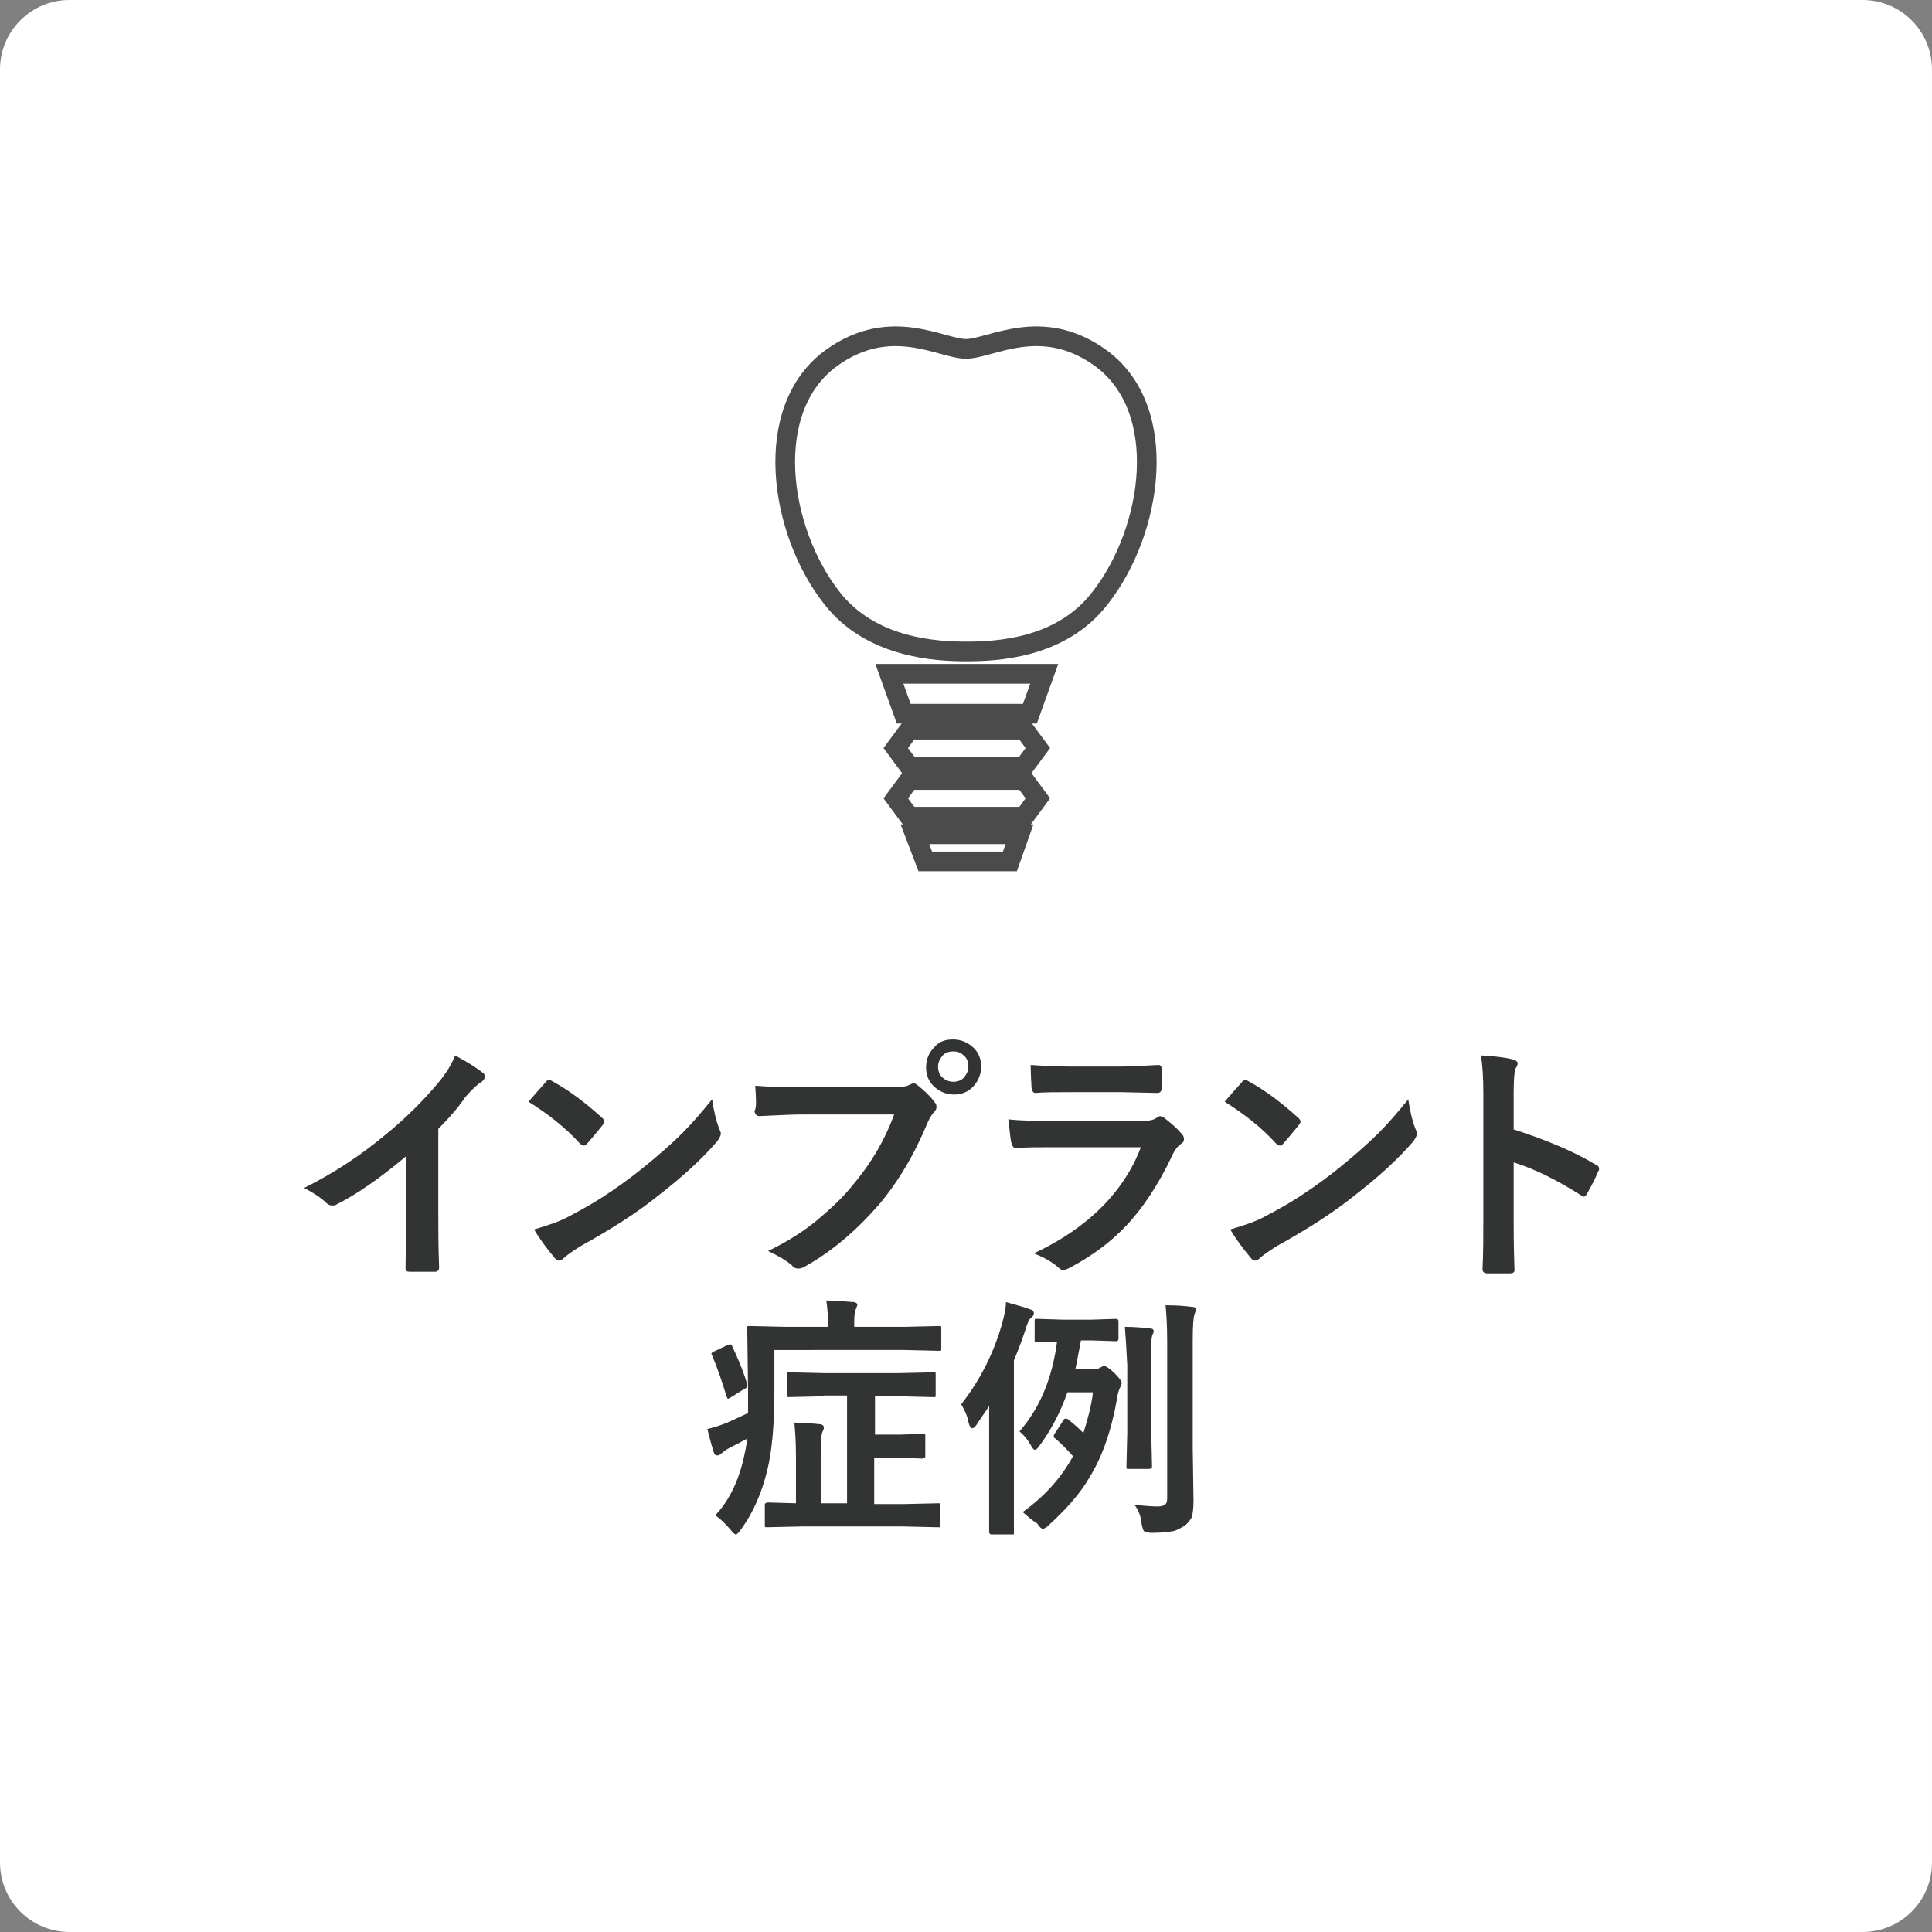 <?xml version="1.0" encoding="utf-8"?>
<!-- Generator: Adobe Illustrator 27.7.0, SVG Export Plug-In . SVG Version: 6.00 Build 0)  -->
<svg version="1.1" id="レイヤー_1" xmlns="http://www.w3.org/2000/svg" xmlns:xlink="http://www.w3.org/1999/xlink" x="0px"
	 y="0px" viewBox="0 0 242 242" style="enable-background:new 0 0 242 242;" xml:space="preserve">
<rect x="0" y="0" width="242" height="242" fill="#808080" stroke="none"/>
<style type="text/css">
	.st0{fill:#FFFFFF;}
	.st1{fill:#323333;}
	.st2{fill:none;stroke:#4C4B4C;stroke-width:2.466;stroke-miterlimit:10;}
</style>
<path class="st0" d="M233.3,242H8.7c-4.8,0-8.7-3.9-8.7-8.7V8.7C0,3.9,3.9,0,8.7,0h224.6c4.8,0,8.7,3.9,8.7,8.7v224.6
	C242,238.1,238.1,242,233.3,242z"/>
<g>
	<path class="st1" d="M54.9,141.4V152c0,1.9,0,4.1,0.1,6.7c0,0.1,0,0.1,0,0.1c0,0.3-0.2,0.5-0.5,0.5c-0.5,0-1.1,0-1.6,0
		s-1.1,0-1.6,0c-0.3,0-0.5-0.1-0.5-0.4c0,0,0-0.1,0-0.1c0-0.5,0-1.7,0.1-3.5c0-1.2,0-2.2,0-3v-7.5c-3.2,2.7-6.2,4.8-8.8,6.1
		c-0.1,0.1-0.3,0.1-0.5,0.1c-0.2,0-0.5-0.1-0.7-0.3c-0.6-0.6-1.5-1.2-2.8-1.9c3.8-1.9,7.1-4.1,10.1-6.6c2.6-2.1,4.9-4.4,6.8-6.7
		c0.9-1.1,1.6-2.2,2-3.3c1.7,0.9,2.9,1.7,3.5,2.2c0.2,0.1,0.2,0.3,0.2,0.5c0,0.3-0.2,0.5-0.5,0.7c-0.5,0.3-1.1,0.9-1.9,1.8
		C57.5,138.6,56.3,140,54.9,141.4z"/>
	<path class="st1" d="M66.2,138c0.5-0.6,1.3-1.5,2.2-2.5c0.1-0.2,0.3-0.2,0.5-0.2c0.1,0,0.2,0.1,0.4,0.2c2,1.1,4,2.6,6.1,4.5
		c0.2,0.2,0.3,0.3,0.3,0.5s-0.1,0.2-0.2,0.4c-0.7,0.9-1.4,1.7-2,2.4c-0.2,0.2-0.3,0.2-0.4,0.2c-0.1,0-0.2-0.1-0.4-0.2
		C70.8,141.2,68.6,139.5,66.2,138z M66.9,154c1.7-0.5,3.2-1,4.3-1.6c2.1-1.1,3.8-2.1,5.1-3c1.2-0.8,2.6-1.8,4.1-3
		c2.1-1.7,3.8-3.2,5.1-4.5c1.2-1.2,2.4-2.6,3.7-4.2c0.2,1.4,0.5,2.7,0.9,3.7c0.1,0.2,0.2,0.5,0.2,0.6c0,0.2-0.2,0.6-0.5,1
		c-1.9,2.2-4.3,4.4-7.4,6.8c-2.6,2.1-5.9,4.2-9.7,6.3c-1.1,0.7-1.8,1.2-2.1,1.5c-0.2,0.2-0.4,0.3-0.6,0.3s-0.3-0.1-0.5-0.3
		C68.5,156.4,67.6,155.2,66.9,154z"/>
	<path class="st1" d="M94.6,136c1.3,0.1,3.4,0.2,6.1,0.2h11.4c0.8,0,1.4-0.1,1.8-0.3c0.2-0.1,0.4-0.2,0.5-0.2c0.2,0,0.4,0.1,0.5,0.2
		c1,0.8,1.7,1.5,2.2,2.2c0.2,0.2,0.2,0.4,0.2,0.6c0,0.2-0.1,0.4-0.3,0.6c-0.2,0.2-0.5,0.6-0.8,1.3c-1.7,4.1-3.8,7.6-6.2,10.4
		c-2.9,3.3-5.9,5.8-9.1,7.6c-0.3,0.2-0.6,0.3-0.9,0.3s-0.6-0.1-0.8-0.4c-0.7-0.6-1.7-1.2-3-1.8c2.5-1.2,4.5-2.5,6.2-3.9
		c1.4-1.2,2.9-2.5,4.2-4.1c2.4-2.8,4.2-5.8,5.4-9.1h-11.6c-1.2,0-3,0.1-5.3,0.2c-0.3,0-0.5-0.2-0.6-0.6
		C94.8,138.7,94.7,137.6,94.6,136z M119.4,130.2c1,0,1.9,0.4,2.6,1.1c0.6,0.6,0.9,1.4,0.9,2.3c0,1-0.4,1.9-1.1,2.6
		c-0.6,0.6-1.4,0.9-2.3,0.9c-1,0-1.9-0.4-2.6-1.1c-0.6-0.6-0.9-1.4-0.9-2.3c0-1.1,0.4-1.9,1.1-2.6
		C117.7,130.4,118.5,130.2,119.4,130.2z M119.4,131.7c-0.6,0-1.1,0.2-1.4,0.6c-0.3,0.4-0.5,0.8-0.5,1.3c0,0.6,0.2,1.1,0.6,1.4
		c0.3,0.3,0.8,0.5,1.3,0.5c0.6,0,1.1-0.2,1.4-0.6c0.3-0.4,0.5-0.8,0.5-1.3c0-0.6-0.2-1.1-0.6-1.4
		C120.3,131.8,119.9,131.7,119.4,131.7z"/>
	<path class="st1" d="M126.3,140.2c1.6,0.2,3.6,0.2,5.9,0.2h11c0.7,0,1.3-0.1,1.7-0.4c0.2-0.1,0.3-0.2,0.4-0.2
		c0.1,0,0.3,0.1,0.5,0.2c0.9,0.7,1.6,1.3,2.2,2c0.2,0.2,0.3,0.4,0.3,0.7s-0.1,0.4-0.4,0.6c-0.4,0.3-0.8,0.8-1.1,1.5
		c-1.7,3.6-3.7,6.6-5.8,8.8c-1.9,2-4.3,3.8-7.2,5.3c-0.3,0.1-0.5,0.2-0.6,0.2c-0.2,0-0.4-0.1-0.7-0.4c-0.7-0.6-1.7-1.2-3-1.7
		c3.4-1.6,6.2-3.5,8.5-5.8c2.2-2.2,3.9-4.8,4.9-7.5l-10.9,0c-1.8,0-3.4,0-4.8,0.1c-0.2,0-0.4-0.2-0.5-0.6
		C126.6,143,126.5,141.9,126.3,140.2z M129.1,133.4c1.5,0.1,3.3,0.2,5.2,0.2h5.8c1.3,0,3-0.1,5-0.2c0.3,0,0.4,0.2,0.4,0.5
		c0,0.4,0,0.8,0,1.2c0,0.4,0,0.8,0,1.2c0,0.4-0.2,0.6-0.5,0.6c0,0-0.1,0-0.1,0l-4.5-0.1h-6.3c-1.8,0-3.2,0-4.4,0.1
		c-0.3,0-0.4-0.2-0.5-0.7C129.2,135.7,129.1,134.7,129.1,133.4z"/>
	<path class="st1" d="M153.4,138c0.5-0.6,1.3-1.5,2.2-2.5c0.1-0.2,0.3-0.2,0.5-0.2c0.1,0,0.2,0.1,0.4,0.2c2,1.1,4,2.6,6.1,4.5
		c0.2,0.2,0.3,0.3,0.3,0.5s-0.1,0.2-0.2,0.4c-0.7,0.9-1.4,1.7-2,2.4c-0.2,0.2-0.3,0.2-0.4,0.2c-0.1,0-0.2-0.1-0.4-0.2
		C158,141.2,155.8,139.5,153.4,138z M154.1,154c1.7-0.5,3.2-1,4.3-1.6c2.1-1.1,3.8-2.1,5.1-3c1.2-0.8,2.6-1.8,4.1-3
		c2.1-1.7,3.8-3.2,5.1-4.5c1.2-1.2,2.4-2.6,3.7-4.2c0.2,1.4,0.5,2.7,0.9,3.7c0.1,0.2,0.2,0.5,0.2,0.6c0,0.2-0.2,0.6-0.5,1
		c-1.9,2.2-4.3,4.4-7.4,6.8c-2.6,2.1-5.9,4.2-9.7,6.3c-1.1,0.7-1.8,1.2-2.1,1.5c-0.2,0.2-0.4,0.3-0.6,0.3c-0.2,0-0.3-0.1-0.5-0.3
		C155.7,156.4,154.8,155.2,154.1,154z"/>
	<path class="st1" d="M189.7,141.5c4,1.3,7.4,2.7,10.2,4.4c0.3,0.1,0.4,0.3,0.4,0.5c0,0.1,0,0.2-0.1,0.3c-0.4,1-0.9,1.9-1.4,2.8
		c-0.1,0.2-0.3,0.4-0.4,0.4c-0.1,0-0.2-0.1-0.4-0.2c-3-1.9-5.8-3.3-8.4-4.1v7.1c0,1.2,0,3.3,0.1,6.3c0,0,0,0.1,0,0.1
		c0,0.3-0.2,0.4-0.6,0.4c-0.5,0-1,0-1.4,0c-0.5,0-1,0-1.4,0c-0.4,0-0.6-0.2-0.6-0.5c0.1-2.1,0.1-4.2,0.1-6.3v-15.8
		c0-1.9-0.1-3.5-0.3-4.7c1.9,0.1,3.2,0.3,4,0.5c0.4,0.1,0.6,0.3,0.6,0.5c0,0.2-0.1,0.4-0.3,0.7c-0.1,0.3-0.2,1.3-0.2,3V141.5z"/>
	<path class="st1" d="M97,169.2v5c0,4.2-0.3,7.6-0.9,10c-0.7,2.8-1.7,5.2-3.3,7.4c-0.3,0.4-0.5,0.6-0.6,0.6c-0.2,0-0.4-0.2-0.7-0.6
		c-0.6-0.7-1.2-1.3-1.9-1.8c1.7-1.8,2.8-4.1,3.5-6.9c0.2-0.9,0.4-1.8,0.5-2.7c-0.2,0.1-0.9,0.5-2.3,1.2c-0.4,0.2-0.7,0.5-1,0.7
		c-0.2,0.2-0.3,0.2-0.5,0.2c-0.2,0-0.3-0.1-0.4-0.4c-0.1-0.3-0.4-1.3-0.8-2.9c0.9-0.2,1.7-0.5,2.5-0.8c0.9-0.4,1.7-0.8,2.6-1.2
		c0-0.6,0-1.6,0-2.9l-0.1-7.7c0-0.2,0-0.3,0.1-0.3s0.1,0,0.3,0l4.4,0.1h5.3v-0.8c0-1-0.1-1.8-0.2-2.5c1,0,2.1,0.1,3.4,0.2
		c0.3,0,0.5,0.2,0.5,0.3c0,0.1-0.1,0.3-0.2,0.6c-0.1,0.2-0.2,0.7-0.2,1.4v0.8h6.3l4.3-0.1c0.2,0,0.3,0,0.3,0.1c0,0,0,0.1,0,0.3v2.4
		c0,0.2,0,0.3-0.1,0.3c0,0-0.1,0-0.3,0l-4.3-0.1H97z M91.1,168.5c0.2-0.1,0.3-0.1,0.4-0.1c0.1,0,0.2,0.1,0.2,0.2
		c0.6,1.3,1.3,2.8,1.9,4.8c0,0.1,0,0.2,0,0.2c0,0.1-0.1,0.3-0.4,0.4l-1.6,1c-0.2,0.1-0.3,0.2-0.4,0.2s-0.1-0.1-0.2-0.3
		c-0.6-2-1.2-3.7-1.8-5.1c0-0.1-0.1-0.2-0.1-0.2c0-0.1,0.1-0.2,0.3-0.3L91.1,168.5z M103.2,174.9l-4.3,0.1c-0.2,0-0.3,0-0.3-0.1
		c0,0,0-0.1,0-0.3v-2.4c0-0.2,0-0.3,0.1-0.3c0,0,0.1,0,0.3,0l4.3,0.1h9.3l4.3-0.1c0.2,0,0.3,0,0.3,0.1c0,0,0,0.1,0,0.3v2.4
		c0,0.2,0,0.3-0.1,0.3c0,0-0.1,0-0.3,0l-4.3-0.1h-2.9v4.8h3.2l2.8-0.1c0.2,0,0.3,0,0.3,0.1c0,0,0,0.1,0,0.3v2.3c0,0.2,0,0.3-0.1,0.3
		c0,0-0.1,0.1-0.3,0.1l-2.8-0.1h-3.2v5.8h3.6l4.4-0.1c0.2,0,0.3,0,0.3,0.1c0,0,0,0.1,0,0.3v2.3c0,0.2,0,0.3-0.1,0.3c0,0-0.1,0-0.3,0
		l-4.4-0.1h-12.4l-4.5,0.1c-0.2,0-0.3,0-0.3-0.1c0-0.1,0-0.2,0-0.3v-2.3c0-0.2,0-0.3,0.1-0.3c0,0,0.1-0.1,0.3-0.1l3.5,0.1v-5.8
		c0-1.9-0.1-3.3-0.2-4.3c1.1,0,2.2,0.1,3.2,0.2c0.3,0,0.5,0.2,0.5,0.4c0,0.2-0.1,0.4-0.2,0.6c-0.1,0.2-0.2,1.2-0.2,2.8v6.1h3.3
		v-13.5H103.2z"/>
	<path class="st1" d="M120.4,175.9c2.5-3.2,4.2-6.7,5.2-10.4c0.2-0.8,0.4-1.6,0.4-2.4c1.5,0.4,2.5,0.7,3,0.9
		c0.4,0.1,0.5,0.3,0.5,0.5c0,0.2-0.1,0.4-0.4,0.6c-0.2,0.2-0.4,0.6-0.6,1.3c-0.4,1.2-0.9,2.6-1.5,4v16.6l0,4.9c0,0.2,0,0.3,0,0.3
		c0,0-0.1,0-0.3,0h-2.5c-0.2,0-0.3-0.1-0.3-0.4l0-4.9v-6.8c0-1.7,0-3.1,0-4c-0.5,0.8-1.1,1.6-1.6,2.4c-0.2,0.3-0.4,0.4-0.5,0.4
		c-0.2,0-0.4-0.3-0.5-0.8C121.2,177.4,120.8,176.6,120.4,175.9z M128.1,189.4c2.8-2,4.9-4.4,6.3-7c-0.8-0.9-1.6-1.7-2.2-2.2
		c-0.2-0.1-0.2-0.2-0.2-0.3c0-0.1,0-0.2,0.1-0.3l1.1-1.7c0.1-0.2,0.2-0.2,0.3-0.2c0.1,0,0.2,0,0.3,0.1c0.9,0.7,1.5,1.3,1.9,1.7
		c0.5-1.6,1-3.3,1.2-5.1h-3.2c-0.9,2.6-2.1,4.8-3.5,6.7c-0.2,0.3-0.4,0.5-0.6,0.5c-0.1,0-0.3-0.2-0.5-0.6c-0.4-0.7-0.9-1.3-1.4-1.7
		c2.6-3,4.1-6.7,4.7-11.2c-0.7,0-1.3,0-1.9,0c-0.4,0-0.6,0-0.6,0c-0.2,0-0.3,0-0.3-0.1c0,0,0-0.1,0-0.3v-2.2c0-0.2,0-0.3,0.1-0.3
		c0,0,0.1,0,0.3,0l3.1,0.1h3.6l3.1-0.1c0.2,0,0.3,0.1,0.3,0.3v2.2c0,0.2-0.1,0.3-0.3,0.3l-3.1-0.1h-1.3c-0.3,1.5-0.5,2.7-0.7,3.6
		h2.4c0.3,0,0.6-0.1,0.7-0.2c0.2-0.1,0.4-0.2,0.5-0.2c0.2,0,0.7,0.3,1.3,0.9c0.6,0.6,0.9,1,0.9,1.2c0,0.2-0.1,0.4-0.2,0.6
		c-0.1,0.2-0.3,0.7-0.4,1.5c-0.7,3.9-1.8,7.1-3.4,9.7c-1.2,2.1-3,4.1-5.2,6.1c-0.3,0.3-0.6,0.4-0.7,0.4c-0.1,0-0.4-0.2-0.7-0.7
		C129.2,190.4,128.7,189.9,128.1,189.4z M140.9,166.2c1.2,0,2.2,0.1,3.1,0.2c0.3,0,0.5,0.1,0.5,0.3c0,0.1,0,0.3-0.1,0.4
		c-0.1,0.2-0.1,0.3-0.1,0.3c-0.1,0.3-0.1,1.4-0.1,3.4v8.6l0.1,4.2c0,0.2,0,0.3-0.1,0.3c0,0-0.1,0.1-0.3,0.1h-2.5
		c-0.2,0-0.3,0-0.3-0.1c0,0,0-0.1,0-0.3l0.1-4.2V171C141.1,169,141,167.4,140.9,166.2z M142.1,188.5c1.2,0.1,2.1,0.2,2.9,0.2
		c0.5,0,0.8-0.1,1-0.3c0.2-0.2,0.2-0.5,0.2-1V168c0-1.9-0.1-3.4-0.2-4.5c1.5,0,2.6,0.1,3.3,0.2c0.3,0,0.5,0.1,0.5,0.3
		c0,0.2-0.1,0.4-0.2,0.7c-0.1,0.3-0.2,1.3-0.2,3.2v13.5l0.1,6.6c0,0.9-0.1,1.6-0.2,2c-0.2,0.4-0.5,0.8-0.9,1.1
		c-0.5,0.3-1,0.6-1.5,0.7c-0.6,0.1-1.4,0.2-2.6,0.2c-0.5,0-0.8-0.1-1-0.2c-0.1-0.1-0.2-0.4-0.3-0.9
		C142.9,189.9,142.6,189.1,142.1,188.5z"/>
</g>
<g>
	<path class="st2" d="M137.8,44.8c-7.4-5.3-13.7-1.1-16.8-1.1c-3.1,0-9.4-4.2-16.8,1.1c-8.9,6.4-6.6,21.7,0,30.1
		c4.9,6.3,13.1,6.7,16.8,6.7c3.7,0,11.9-0.3,16.8-6.7C144.4,66.5,146.7,51.2,137.8,44.8z"/>
	<polygon class="st2" points="113.2,84.4 111.4,84.4 113.2,89.4 129,89.4 130.8,84.4 129,84.4 	"/>
	<polygon class="st2" points="115.9,107.9 126.5,107.9 127.7,104.5 114.6,104.5 	"/>
	<polygon class="st2" points="113.9,91.4 112.2,93.7 113.9,96 128.3,96 130,93.7 128.3,91.4 	"/>
	<polygon class="st2" points="113.9,97.7 112.2,100 113.9,102.3 128.3,102.3 130,100 128.3,97.7 	"/>
</g>
</svg>
